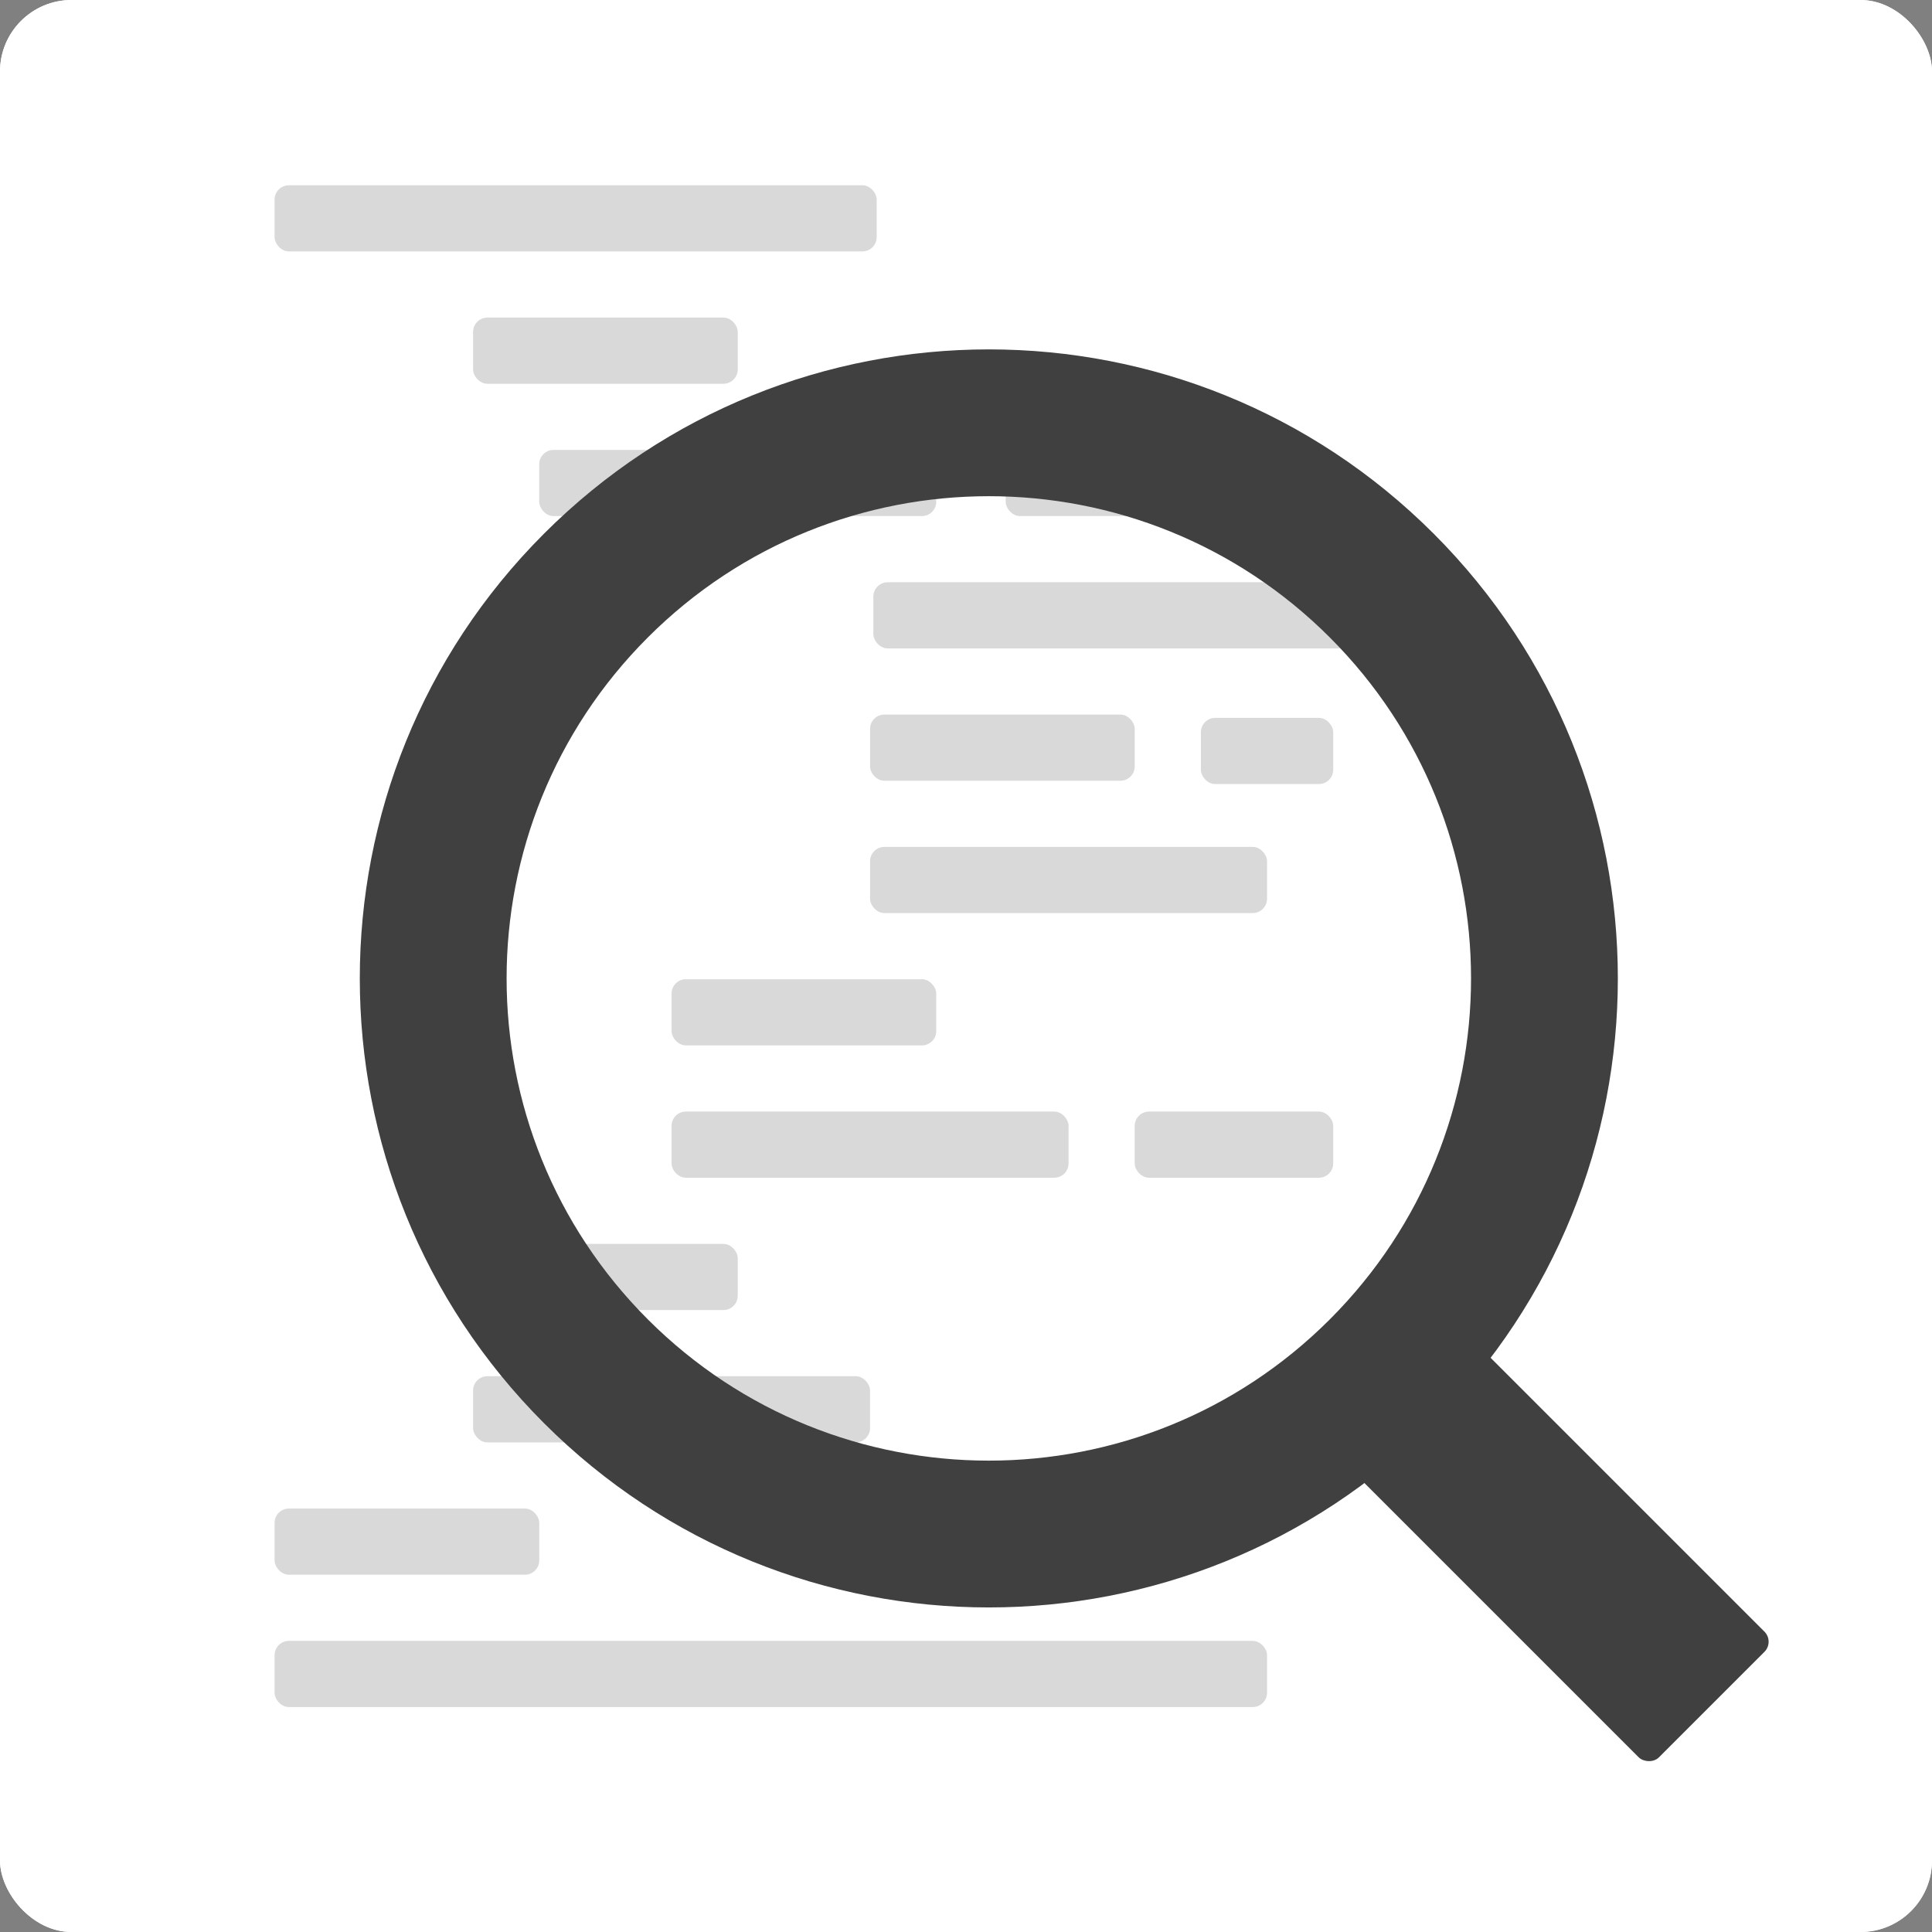 <svg width="1080" height="1080" viewBox="0 0 1080 1080" fill="none" xmlns="http://www.w3.org/2000/svg">
<rect x="0" y="0" width="1080" height="1080" fill="#808080" stroke="none"/>
<g clip-path="url(#clip0_15157_1134)">
<rect width="1080" height="1080" rx="40" fill="white"/>
<rect width="1080" height="1080" rx="20" fill="white"/>
<rect x="153.493" y="103.562" width="336.575" height="36.986" rx="8" fill="#D9D9D9"/>
<rect x="153.493" y="917.262" width="554.794" height="36.986" rx="8" fill="#D9D9D9"/>
<rect x="264.452" y="177.535" width="147.945" height="36.986" rx="8" fill="#D9D9D9"/>
<rect x="301.438" y="251.508" width="221.918" height="36.986" rx="8" fill="#D9D9D9"/>
<rect x="562.191" y="251.508" width="109.11" height="36.986" rx="8" fill="#D9D9D9"/>
<rect x="488.22" y="325.48" width="331.027" height="36.986" rx="8" fill="#D9D9D9"/>
<rect x="486.37" y="399.453" width="147.945" height="36.986" rx="8" fill="#D9D9D9"/>
<rect x="671.301" y="401.301" width="73.973" height="36.986" rx="8" fill="#D9D9D9"/>
<rect x="486.37" y="473.426" width="221.918" height="36.986" rx="8" fill="#D9D9D9"/>
<rect x="375.411" y="547.398" width="147.945" height="36.986" rx="8" fill="#D9D9D9"/>
<rect x="375.411" y="621.371" width="221.918" height="36.986" rx="8" fill="#D9D9D9"/>
<rect x="634.314" y="621.371" width="110.959" height="36.986" rx="8" fill="#D9D9D9"/>
<rect x="264.452" y="695.344" width="147.945" height="36.986" rx="8" fill="#D9D9D9"/>
<rect x="264.452" y="769.316" width="221.918" height="36.986" rx="8" fill="#D9D9D9"/>
<rect x="153.493" y="843.289" width="147.945" height="36.986" rx="8" fill="#D9D9D9"/>
<path fill-rule="evenodd" clip-rule="evenodd" d="M801.398 795.581C938.718 658.261 938.718 435.622 801.398 298.302C664.078 160.982 441.439 160.982 304.119 298.302C166.799 435.622 166.799 658.261 304.119 795.581C441.439 932.901 664.078 932.901 801.398 795.581ZM743.368 737.551C848.639 632.28 848.639 461.602 743.368 356.331C638.097 251.06 467.419 251.061 362.148 356.331C256.877 461.602 256.877 632.28 362.148 737.551C467.419 842.822 638.097 842.822 743.368 737.551Z" fill="#404040"/>
<rect x="722.98" y="789.281" width="99.378" height="281.052" rx="8" transform="rotate(-45 722.98 789.281)" fill="#404040"/>
</g>
<defs>
<clipPath id="clip0_15157_1134">
<rect width="1080" height="1080" rx="40" fill="white"/>
</clipPath>
</defs>
</svg>
